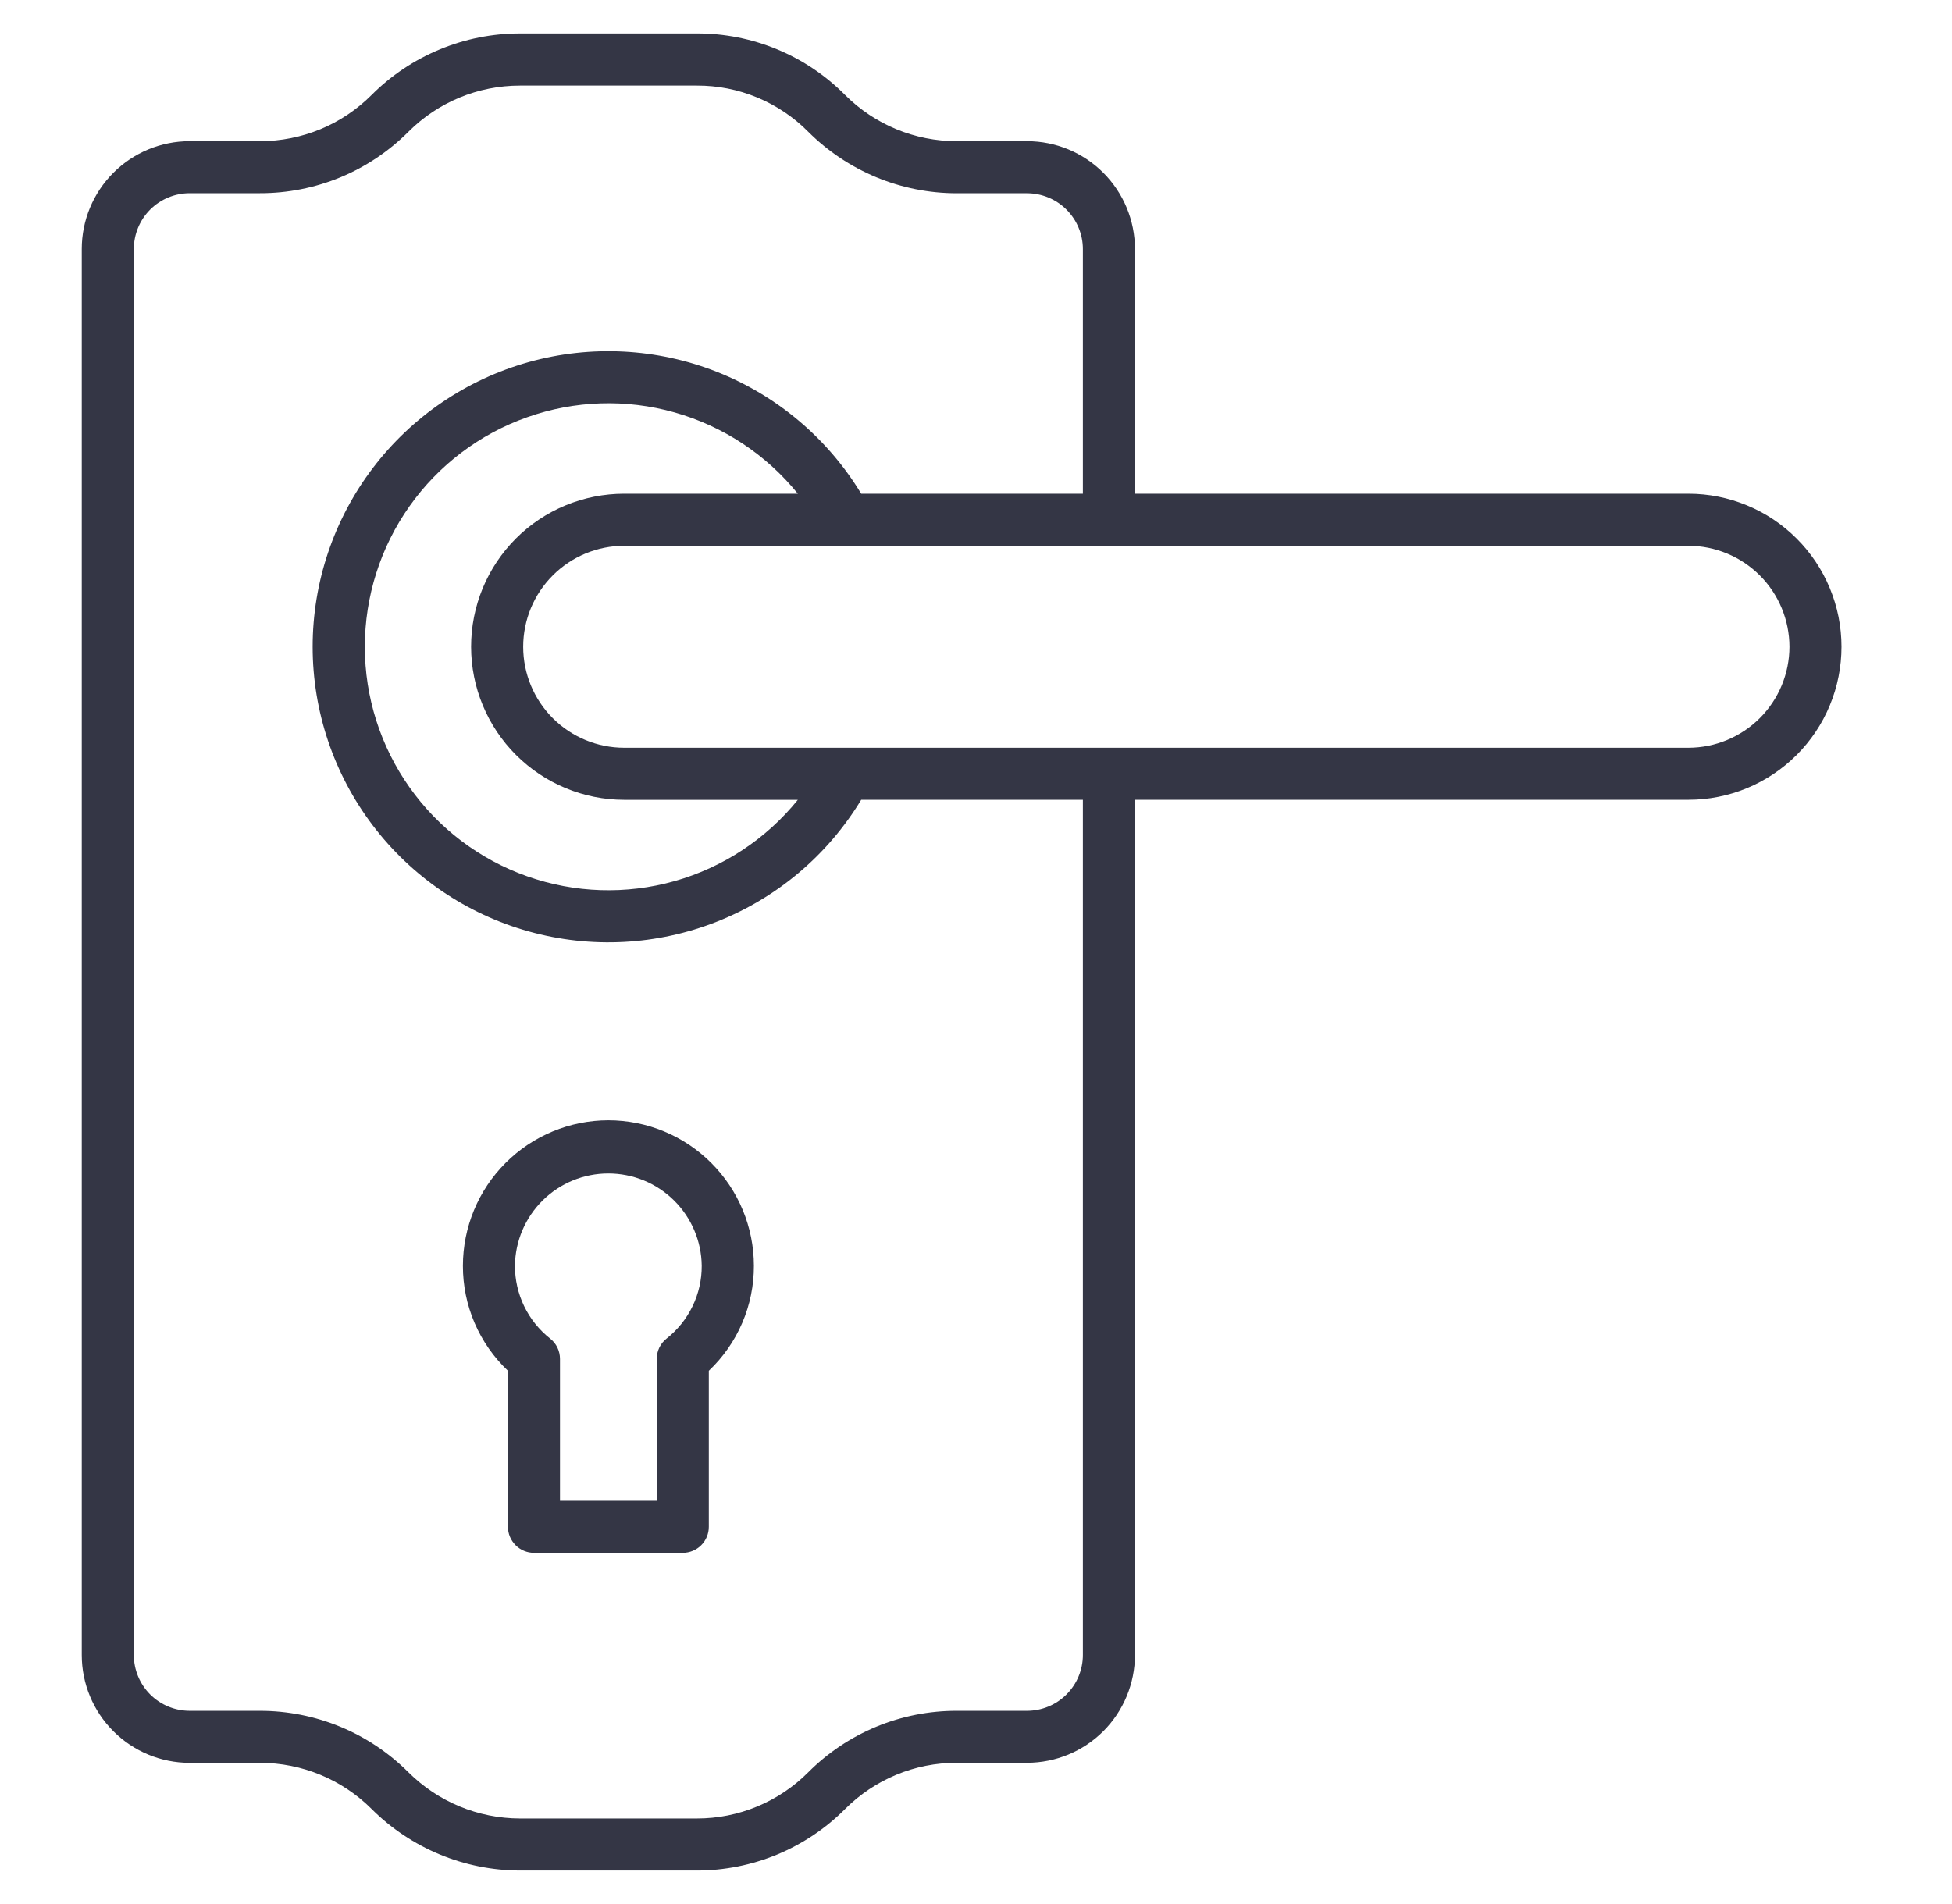<svg width="41" height="40" viewBox="0 0 41 40" fill="none" xmlns="http://www.w3.org/2000/svg">
<path d="M21.573 2.966H20.095C19.216 2.966 18.373 2.618 17.752 1.997C17.344 1.585 16.859 1.259 16.324 1.037C15.789 0.815 15.215 0.701 14.636 0.703H10.92C10.342 0.703 9.769 0.817 9.235 1.039C8.7 1.26 8.215 1.585 7.806 1.994C7.499 2.302 7.133 2.547 6.731 2.714C6.329 2.88 5.898 2.966 5.462 2.966H3.982C3.382 2.966 2.806 3.205 2.381 3.63C1.956 4.055 1.717 4.631 1.717 5.231V34.769C1.717 35.369 1.956 35.945 2.381 36.37C2.806 36.795 3.382 37.034 3.982 37.034H5.461C6.34 37.034 7.183 37.382 7.805 38.003C8.632 38.828 9.752 39.293 10.921 39.296H14.636C15.214 39.296 15.787 39.182 16.322 38.961C16.856 38.739 17.341 38.415 17.75 38.005C18.057 37.697 18.423 37.452 18.825 37.285C19.227 37.118 19.658 37.033 20.094 37.033H21.573C22.174 37.032 22.75 36.794 23.175 36.369C23.599 35.944 23.838 35.368 23.839 34.767V16.802H35.464C35.886 16.802 36.304 16.719 36.694 16.558C37.084 16.396 37.439 16.159 37.737 15.861C38.036 15.562 38.273 15.208 38.434 14.818C38.596 14.428 38.679 14.009 38.679 13.587C38.679 13.165 38.596 12.747 38.434 12.357C38.273 11.967 38.036 11.612 37.737 11.314C37.439 11.015 37.084 10.778 36.694 10.617C36.304 10.455 35.886 10.372 35.464 10.372H23.839V5.231C23.838 4.631 23.599 4.055 23.175 3.63C22.75 3.205 22.174 2.966 21.573 2.966ZM22.745 34.769C22.745 35.079 22.621 35.377 22.401 35.597C22.182 35.817 21.884 35.94 21.573 35.941H20.095C19.516 35.94 18.942 36.053 18.407 36.275C17.872 36.497 17.386 36.822 16.977 37.232C16.67 37.54 16.305 37.785 15.904 37.951C15.502 38.118 15.071 38.204 14.636 38.203H10.92C10.042 38.201 9.2 37.852 8.578 37.232C8.169 36.823 7.683 36.498 7.148 36.276C6.613 36.055 6.04 35.941 5.461 35.941H3.982C3.672 35.94 3.374 35.817 3.154 35.597C2.935 35.377 2.811 35.079 2.811 34.769V5.231C2.811 4.921 2.935 4.623 3.154 4.403C3.374 4.183 3.672 4.06 3.982 4.059H5.461C6.04 4.06 6.614 3.946 7.15 3.725C7.685 3.503 8.171 3.177 8.58 2.767C9.201 2.146 10.043 1.798 10.92 1.798H14.636C15.071 1.796 15.502 1.881 15.904 2.048C16.306 2.215 16.671 2.46 16.977 2.769C17.805 3.595 18.926 4.06 20.095 4.06H21.573C21.884 4.061 22.182 4.184 22.401 4.404C22.621 4.624 22.745 4.922 22.745 5.232V10.372H18.089C17.387 9.212 16.325 8.314 15.064 7.814C13.803 7.315 12.414 7.242 11.108 7.606C9.802 7.971 8.651 8.753 7.831 9.833C7.011 10.913 6.567 12.231 6.567 13.587C6.567 14.943 7.011 16.262 7.831 17.342C8.651 18.422 9.802 19.204 11.108 19.568C12.414 19.933 13.803 19.86 15.064 19.36C16.325 18.861 17.387 17.962 18.089 16.802H22.745V34.769ZM9.895 13.588C9.896 14.44 10.235 15.258 10.838 15.86C11.441 16.463 12.258 16.802 13.111 16.803H16.758C16.093 17.626 15.189 18.222 14.171 18.51C13.153 18.798 12.071 18.763 11.074 18.41C10.076 18.058 9.213 17.405 8.602 16.541C7.991 15.677 7.663 14.645 7.663 13.588C7.663 12.53 7.991 11.498 8.602 10.634C9.213 9.77 10.076 9.117 11.074 8.765C12.071 8.412 13.153 8.377 14.171 8.665C15.189 8.953 16.093 9.549 16.758 10.372H13.111C12.688 10.372 12.27 10.455 11.88 10.616C11.489 10.778 11.135 11.014 10.836 11.313C10.538 11.612 10.301 11.966 10.139 12.357C9.978 12.747 9.895 13.165 9.895 13.588ZM37.586 13.588C37.585 14.15 37.361 14.689 36.964 15.086C36.566 15.484 36.027 15.708 35.465 15.709H13.111C12.548 15.709 12.008 15.485 11.611 15.088C11.213 14.69 10.989 14.15 10.989 13.588C10.989 13.025 11.213 12.485 11.611 12.088C12.008 11.69 12.548 11.466 13.111 11.466H35.465C36.027 11.467 36.566 11.691 36.964 12.089C37.361 12.486 37.585 13.025 37.586 13.588Z" fill="#343645"/>
<path d="M12.779 23.535C11.968 23.536 11.192 23.858 10.619 24.431C10.046 25.004 9.724 25.781 9.723 26.591C9.722 27.004 9.805 27.413 9.968 27.792C10.131 28.172 10.37 28.514 10.669 28.798V32.075C10.669 32.22 10.727 32.359 10.83 32.462C10.932 32.564 11.071 32.622 11.216 32.622H14.341C14.486 32.622 14.626 32.564 14.728 32.462C14.831 32.359 14.888 32.22 14.888 32.075V28.798C15.188 28.514 15.427 28.172 15.59 27.792C15.753 27.413 15.836 27.004 15.835 26.591C15.834 25.78 15.512 25.004 14.939 24.431C14.366 23.858 13.589 23.536 12.779 23.535ZM14.001 28.121C13.936 28.172 13.884 28.237 13.848 28.311C13.812 28.386 13.794 28.467 13.794 28.549V31.528H11.762V28.549C11.762 28.467 11.744 28.386 11.708 28.311C11.672 28.237 11.62 28.172 11.555 28.121C11.324 27.938 11.137 27.706 11.009 27.44C10.881 27.175 10.815 26.884 10.816 26.59C10.822 26.073 11.032 25.581 11.399 25.218C11.766 24.855 12.261 24.652 12.777 24.652C13.294 24.652 13.789 24.855 14.156 25.218C14.523 25.581 14.733 26.073 14.739 26.59C14.741 26.884 14.675 27.175 14.547 27.44C14.419 27.706 14.232 27.938 14.001 28.121Z" fill="#343645"/>
</svg>
